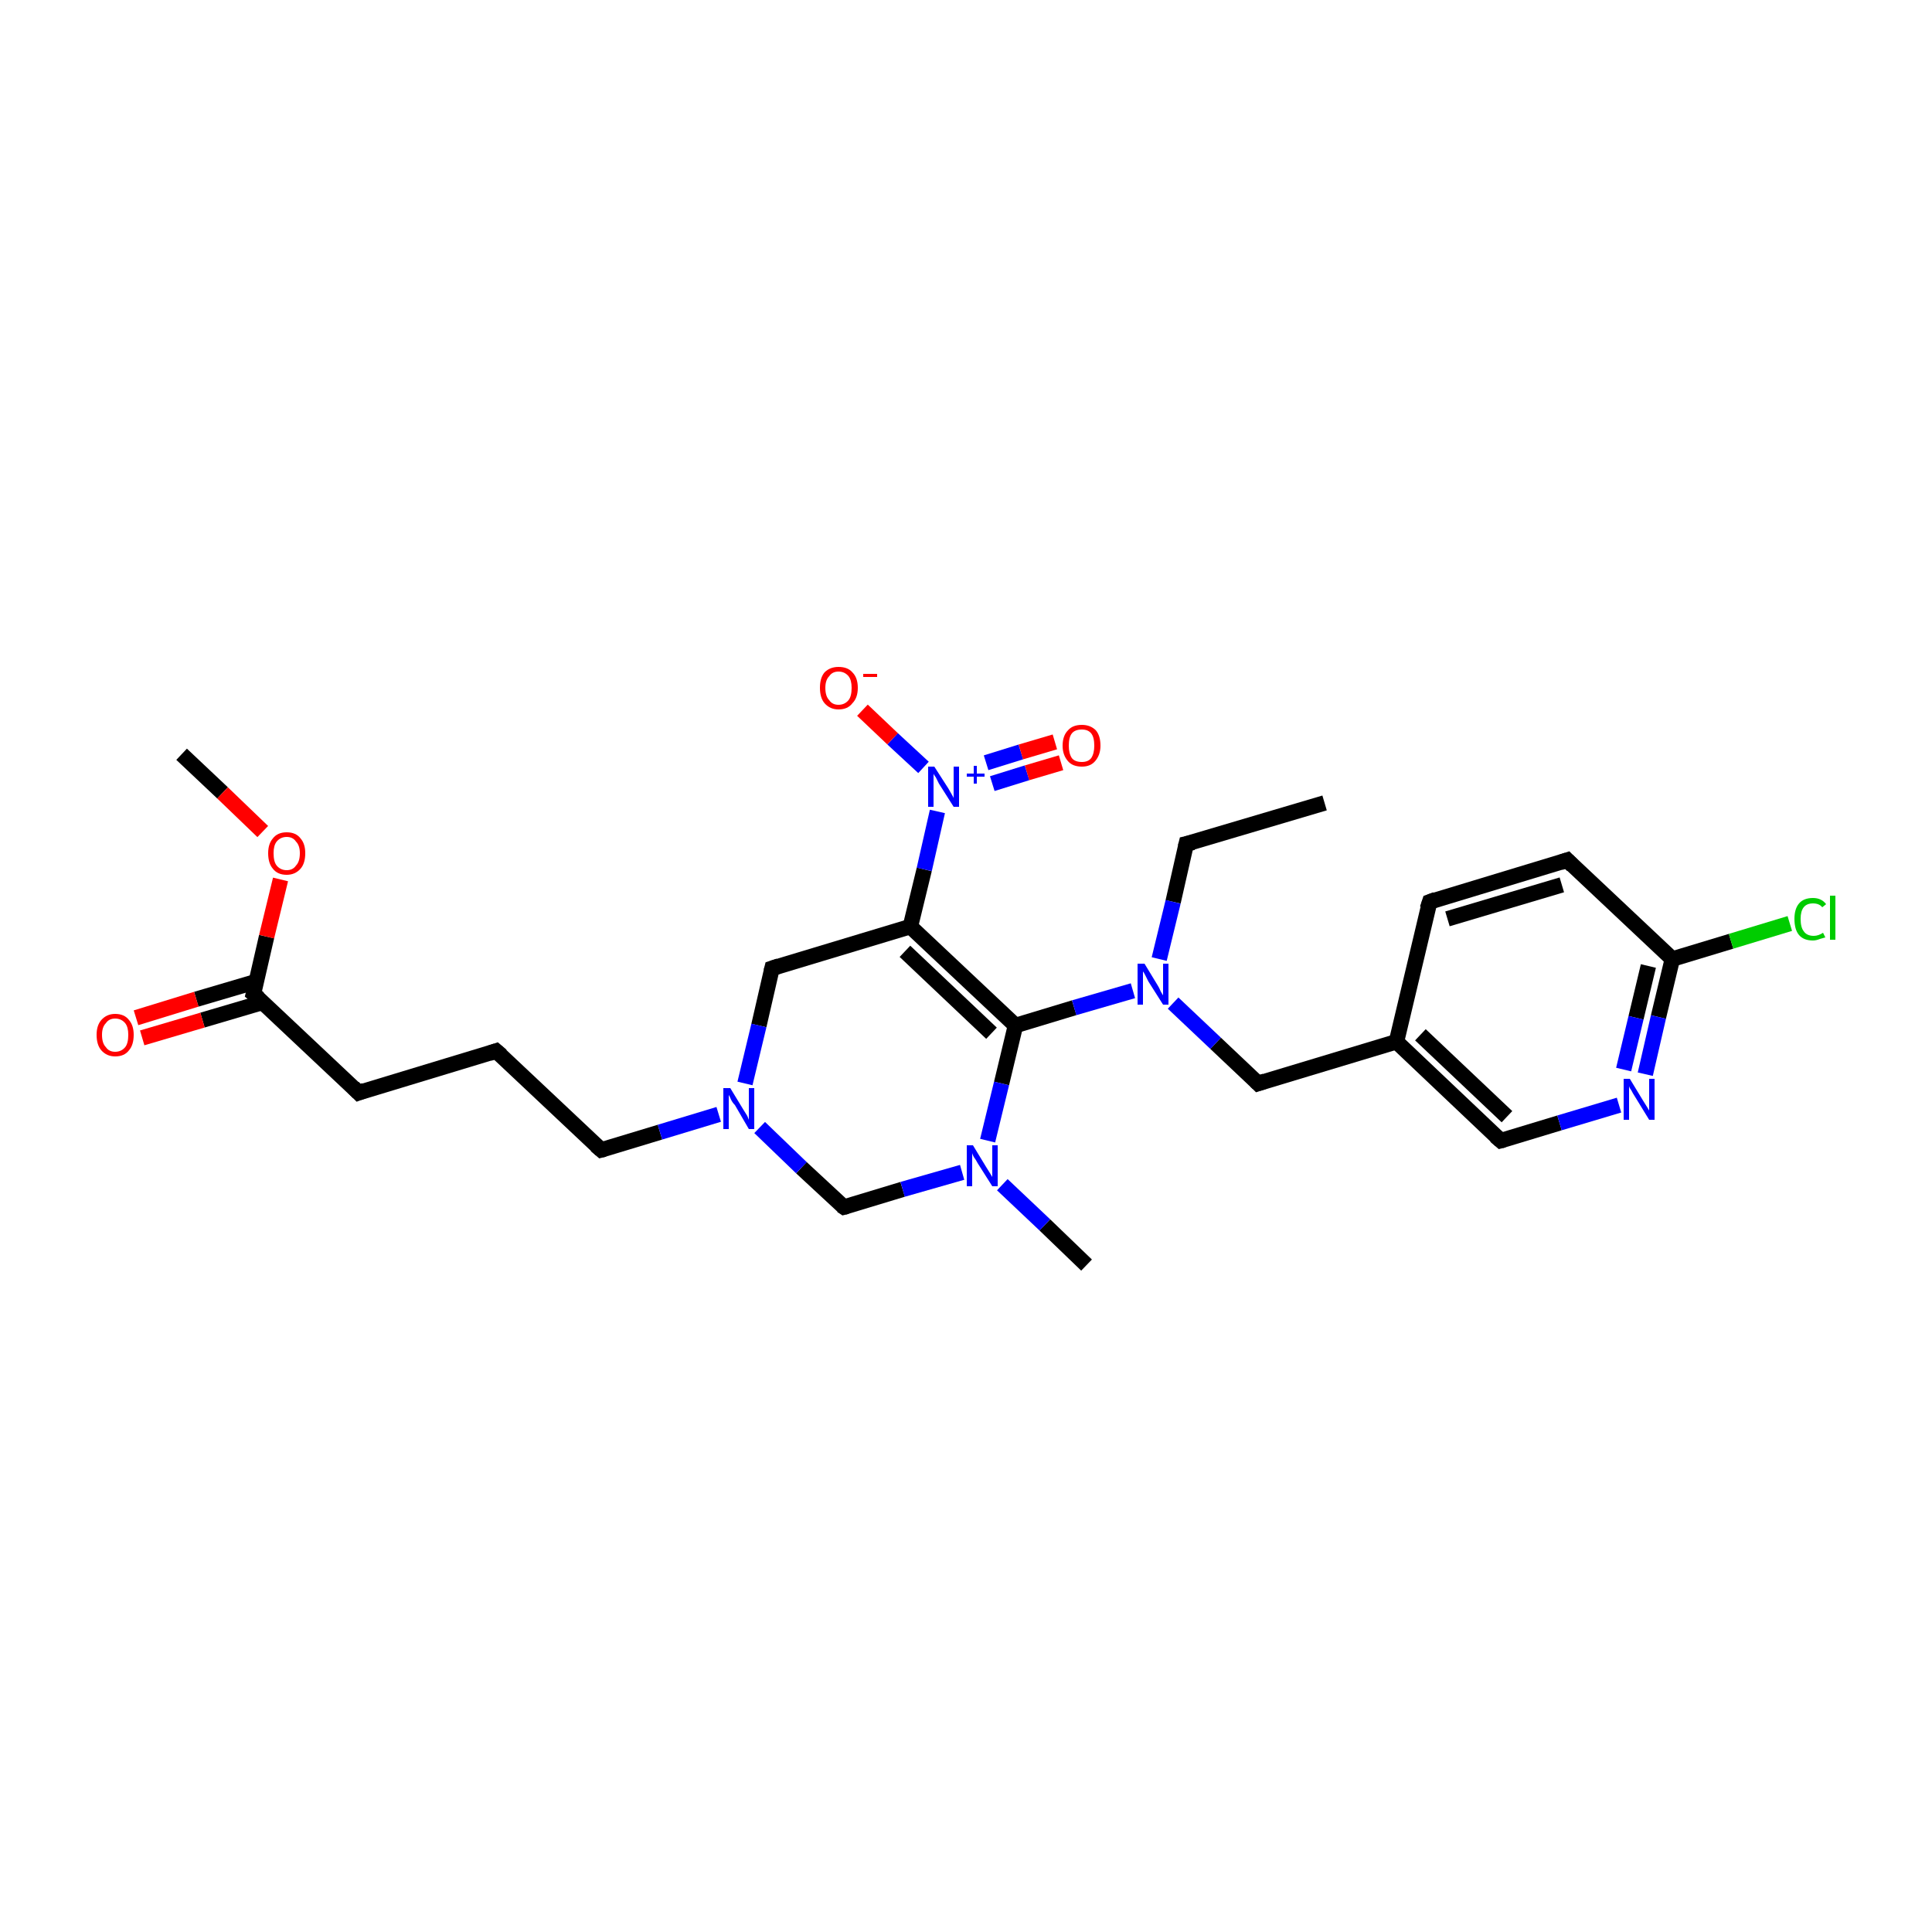 <?xml version='1.0' encoding='iso-8859-1'?>
<svg version='1.1' baseProfile='full'
              xmlns='http://www.w3.org/2000/svg'
                      xmlns:rdkit='http://www.rdkit.org/xml'
                      xmlns:xlink='http://www.w3.org/1999/xlink'
                  xml:space='preserve'
width='250px' height='250px' viewBox='0 0 250 250'>
<!-- END OF HEADER -->
<rect style='opacity:1.0;fill:#FFFFFF;stroke:none' width='250.0' height='250.0' x='0.0' y='0.0'> </rect>
<path class='bond-0 atom-0 atom-3' d='M 171.4,103.9 L 153.5,109.2' style='fill:none;fill-rule:evenodd;stroke:#000000;stroke-width:2.0px;stroke-linecap:butt;stroke-linejoin:miter;stroke-opacity:1' />
<path class='bond-1 atom-1 atom-20' d='M 140.6,163.7 L 135.2,158.5' style='fill:none;fill-rule:evenodd;stroke:#000000;stroke-width:2.0px;stroke-linecap:butt;stroke-linejoin:miter;stroke-opacity:1' />
<path class='bond-1 atom-1 atom-20' d='M 135.2,158.5 L 129.7,153.3' style='fill:none;fill-rule:evenodd;stroke:#0000FF;stroke-width:2.0px;stroke-linecap:butt;stroke-linejoin:miter;stroke-opacity:1' />
<path class='bond-2 atom-2 atom-27' d='M 23.5,97.6 L 28.8,102.6' style='fill:none;fill-rule:evenodd;stroke:#000000;stroke-width:2.0px;stroke-linecap:butt;stroke-linejoin:miter;stroke-opacity:1' />
<path class='bond-2 atom-2 atom-27' d='M 28.8,102.6 L 34.0,107.6' style='fill:none;fill-rule:evenodd;stroke:#FF0000;stroke-width:2.0px;stroke-linecap:butt;stroke-linejoin:miter;stroke-opacity:1' />
<path class='bond-3 atom-3 atom-22' d='M 153.5,109.2 L 151.8,116.7' style='fill:none;fill-rule:evenodd;stroke:#000000;stroke-width:2.0px;stroke-linecap:butt;stroke-linejoin:miter;stroke-opacity:1' />
<path class='bond-3 atom-3 atom-22' d='M 151.8,116.7 L 150.0,124.1' style='fill:none;fill-rule:evenodd;stroke:#0000FF;stroke-width:2.0px;stroke-linecap:butt;stroke-linejoin:miter;stroke-opacity:1' />
<path class='bond-4 atom-4 atom-5' d='M 64.2,136.0 L 46.4,141.4' style='fill:none;fill-rule:evenodd;stroke:#000000;stroke-width:2.0px;stroke-linecap:butt;stroke-linejoin:miter;stroke-opacity:1' />
<path class='bond-5 atom-4 atom-8' d='M 64.2,136.0 L 77.8,148.8' style='fill:none;fill-rule:evenodd;stroke:#000000;stroke-width:2.0px;stroke-linecap:butt;stroke-linejoin:miter;stroke-opacity:1' />
<path class='bond-6 atom-5 atom-16' d='M 46.4,141.4 L 32.8,128.6' style='fill:none;fill-rule:evenodd;stroke:#000000;stroke-width:2.0px;stroke-linecap:butt;stroke-linejoin:miter;stroke-opacity:1' />
<path class='bond-7 atom-6 atom-7' d='M 185.0,116.7 L 202.8,111.3' style='fill:none;fill-rule:evenodd;stroke:#000000;stroke-width:2.0px;stroke-linecap:butt;stroke-linejoin:miter;stroke-opacity:1' />
<path class='bond-7 atom-6 atom-7' d='M 187.3,118.9 L 202.1,114.5' style='fill:none;fill-rule:evenodd;stroke:#000000;stroke-width:2.0px;stroke-linecap:butt;stroke-linejoin:miter;stroke-opacity:1' />
<path class='bond-8 atom-6 atom-13' d='M 185.0,116.7 L 180.7,134.8' style='fill:none;fill-rule:evenodd;stroke:#000000;stroke-width:2.0px;stroke-linecap:butt;stroke-linejoin:miter;stroke-opacity:1' />
<path class='bond-9 atom-7 atom-15' d='M 202.8,111.3 L 216.4,124.1' style='fill:none;fill-rule:evenodd;stroke:#000000;stroke-width:2.0px;stroke-linecap:butt;stroke-linejoin:miter;stroke-opacity:1' />
<path class='bond-10 atom-8 atom-21' d='M 77.8,148.8 L 85.4,146.5' style='fill:none;fill-rule:evenodd;stroke:#000000;stroke-width:2.0px;stroke-linecap:butt;stroke-linejoin:miter;stroke-opacity:1' />
<path class='bond-10 atom-8 atom-21' d='M 85.4,146.5 L 93.0,144.2' style='fill:none;fill-rule:evenodd;stroke:#0000FF;stroke-width:2.0px;stroke-linecap:butt;stroke-linejoin:miter;stroke-opacity:1' />
<path class='bond-11 atom-9 atom-13' d='M 194.2,147.6 L 180.7,134.8' style='fill:none;fill-rule:evenodd;stroke:#000000;stroke-width:2.0px;stroke-linecap:butt;stroke-linejoin:miter;stroke-opacity:1' />
<path class='bond-11 atom-9 atom-13' d='M 195.0,144.5 L 183.8,133.9' style='fill:none;fill-rule:evenodd;stroke:#000000;stroke-width:2.0px;stroke-linecap:butt;stroke-linejoin:miter;stroke-opacity:1' />
<path class='bond-12 atom-9 atom-19' d='M 194.2,147.6 L 201.8,145.3' style='fill:none;fill-rule:evenodd;stroke:#000000;stroke-width:2.0px;stroke-linecap:butt;stroke-linejoin:miter;stroke-opacity:1' />
<path class='bond-12 atom-9 atom-19' d='M 201.8,145.3 L 209.5,143.0' style='fill:none;fill-rule:evenodd;stroke:#0000FF;stroke-width:2.0px;stroke-linecap:butt;stroke-linejoin:miter;stroke-opacity:1' />
<path class='bond-13 atom-10 atom-13' d='M 162.8,140.2 L 180.7,134.8' style='fill:none;fill-rule:evenodd;stroke:#000000;stroke-width:2.0px;stroke-linecap:butt;stroke-linejoin:miter;stroke-opacity:1' />
<path class='bond-14 atom-10 atom-22' d='M 162.8,140.2 L 157.3,135.0' style='fill:none;fill-rule:evenodd;stroke:#000000;stroke-width:2.0px;stroke-linecap:butt;stroke-linejoin:miter;stroke-opacity:1' />
<path class='bond-14 atom-10 atom-22' d='M 157.3,135.0 L 151.8,129.8' style='fill:none;fill-rule:evenodd;stroke:#0000FF;stroke-width:2.0px;stroke-linecap:butt;stroke-linejoin:miter;stroke-opacity:1' />
<path class='bond-15 atom-11 atom-14' d='M 99.9,125.3 L 117.8,119.9' style='fill:none;fill-rule:evenodd;stroke:#000000;stroke-width:2.0px;stroke-linecap:butt;stroke-linejoin:miter;stroke-opacity:1' />
<path class='bond-16 atom-11 atom-21' d='M 99.9,125.3 L 98.2,132.7' style='fill:none;fill-rule:evenodd;stroke:#000000;stroke-width:2.0px;stroke-linecap:butt;stroke-linejoin:miter;stroke-opacity:1' />
<path class='bond-16 atom-11 atom-21' d='M 98.2,132.7 L 96.4,140.2' style='fill:none;fill-rule:evenodd;stroke:#0000FF;stroke-width:2.0px;stroke-linecap:butt;stroke-linejoin:miter;stroke-opacity:1' />
<path class='bond-17 atom-12 atom-20' d='M 109.2,156.2 L 116.8,153.9' style='fill:none;fill-rule:evenodd;stroke:#000000;stroke-width:2.0px;stroke-linecap:butt;stroke-linejoin:miter;stroke-opacity:1' />
<path class='bond-17 atom-12 atom-20' d='M 116.8,153.9 L 124.5,151.7' style='fill:none;fill-rule:evenodd;stroke:#0000FF;stroke-width:2.0px;stroke-linecap:butt;stroke-linejoin:miter;stroke-opacity:1' />
<path class='bond-18 atom-12 atom-21' d='M 109.2,156.2 L 103.7,151.1' style='fill:none;fill-rule:evenodd;stroke:#000000;stroke-width:2.0px;stroke-linecap:butt;stroke-linejoin:miter;stroke-opacity:1' />
<path class='bond-18 atom-12 atom-21' d='M 103.7,151.1 L 98.3,145.9' style='fill:none;fill-rule:evenodd;stroke:#0000FF;stroke-width:2.0px;stroke-linecap:butt;stroke-linejoin:miter;stroke-opacity:1' />
<path class='bond-19 atom-14 atom-17' d='M 117.8,119.9 L 131.4,132.7' style='fill:none;fill-rule:evenodd;stroke:#000000;stroke-width:2.0px;stroke-linecap:butt;stroke-linejoin:miter;stroke-opacity:1' />
<path class='bond-19 atom-14 atom-17' d='M 117.1,123.1 L 128.3,133.7' style='fill:none;fill-rule:evenodd;stroke:#000000;stroke-width:2.0px;stroke-linecap:butt;stroke-linejoin:miter;stroke-opacity:1' />
<path class='bond-20 atom-14 atom-23' d='M 117.8,119.9 L 119.6,112.5' style='fill:none;fill-rule:evenodd;stroke:#000000;stroke-width:2.0px;stroke-linecap:butt;stroke-linejoin:miter;stroke-opacity:1' />
<path class='bond-20 atom-14 atom-23' d='M 119.6,112.5 L 121.3,105.0' style='fill:none;fill-rule:evenodd;stroke:#0000FF;stroke-width:2.0px;stroke-linecap:butt;stroke-linejoin:miter;stroke-opacity:1' />
<path class='bond-21 atom-15 atom-18' d='M 216.4,124.1 L 224.0,121.8' style='fill:none;fill-rule:evenodd;stroke:#000000;stroke-width:2.0px;stroke-linecap:butt;stroke-linejoin:miter;stroke-opacity:1' />
<path class='bond-21 atom-15 atom-18' d='M 224.0,121.8 L 231.6,119.5' style='fill:none;fill-rule:evenodd;stroke:#00CC00;stroke-width:2.0px;stroke-linecap:butt;stroke-linejoin:miter;stroke-opacity:1' />
<path class='bond-22 atom-15 atom-19' d='M 216.4,124.1 L 214.6,131.6' style='fill:none;fill-rule:evenodd;stroke:#000000;stroke-width:2.0px;stroke-linecap:butt;stroke-linejoin:miter;stroke-opacity:1' />
<path class='bond-22 atom-15 atom-19' d='M 214.6,131.6 L 212.9,139.0' style='fill:none;fill-rule:evenodd;stroke:#0000FF;stroke-width:2.0px;stroke-linecap:butt;stroke-linejoin:miter;stroke-opacity:1' />
<path class='bond-22 atom-15 atom-19' d='M 213.3,125.0 L 211.7,131.7' style='fill:none;fill-rule:evenodd;stroke:#000000;stroke-width:2.0px;stroke-linecap:butt;stroke-linejoin:miter;stroke-opacity:1' />
<path class='bond-22 atom-15 atom-19' d='M 211.7,131.7 L 210.1,138.4' style='fill:none;fill-rule:evenodd;stroke:#0000FF;stroke-width:2.0px;stroke-linecap:butt;stroke-linejoin:miter;stroke-opacity:1' />
<path class='bond-23 atom-16 atom-24' d='M 33.2,127.0 L 25.4,129.3' style='fill:none;fill-rule:evenodd;stroke:#000000;stroke-width:2.0px;stroke-linecap:butt;stroke-linejoin:miter;stroke-opacity:1' />
<path class='bond-23 atom-16 atom-24' d='M 25.4,129.3 L 17.6,131.7' style='fill:none;fill-rule:evenodd;stroke:#FF0000;stroke-width:2.0px;stroke-linecap:butt;stroke-linejoin:miter;stroke-opacity:1' />
<path class='bond-23 atom-16 atom-24' d='M 34.0,129.7 L 26.2,132.0' style='fill:none;fill-rule:evenodd;stroke:#000000;stroke-width:2.0px;stroke-linecap:butt;stroke-linejoin:miter;stroke-opacity:1' />
<path class='bond-23 atom-16 atom-24' d='M 26.2,132.0 L 18.4,134.3' style='fill:none;fill-rule:evenodd;stroke:#FF0000;stroke-width:2.0px;stroke-linecap:butt;stroke-linejoin:miter;stroke-opacity:1' />
<path class='bond-24 atom-16 atom-27' d='M 32.8,128.6 L 34.5,121.2' style='fill:none;fill-rule:evenodd;stroke:#000000;stroke-width:2.0px;stroke-linecap:butt;stroke-linejoin:miter;stroke-opacity:1' />
<path class='bond-24 atom-16 atom-27' d='M 34.5,121.2 L 36.3,113.8' style='fill:none;fill-rule:evenodd;stroke:#FF0000;stroke-width:2.0px;stroke-linecap:butt;stroke-linejoin:miter;stroke-opacity:1' />
<path class='bond-25 atom-17 atom-20' d='M 131.4,132.7 L 129.6,140.2' style='fill:none;fill-rule:evenodd;stroke:#000000;stroke-width:2.0px;stroke-linecap:butt;stroke-linejoin:miter;stroke-opacity:1' />
<path class='bond-25 atom-17 atom-20' d='M 129.6,140.2 L 127.8,147.6' style='fill:none;fill-rule:evenodd;stroke:#0000FF;stroke-width:2.0px;stroke-linecap:butt;stroke-linejoin:miter;stroke-opacity:1' />
<path class='bond-26 atom-17 atom-22' d='M 131.4,132.7 L 139.0,130.4' style='fill:none;fill-rule:evenodd;stroke:#000000;stroke-width:2.0px;stroke-linecap:butt;stroke-linejoin:miter;stroke-opacity:1' />
<path class='bond-26 atom-17 atom-22' d='M 139.0,130.4 L 146.6,128.2' style='fill:none;fill-rule:evenodd;stroke:#0000FF;stroke-width:2.0px;stroke-linecap:butt;stroke-linejoin:miter;stroke-opacity:1' />
<path class='bond-27 atom-23 atom-25' d='M 119.5,99.3 L 115.5,95.6' style='fill:none;fill-rule:evenodd;stroke:#0000FF;stroke-width:2.0px;stroke-linecap:butt;stroke-linejoin:miter;stroke-opacity:1' />
<path class='bond-27 atom-23 atom-25' d='M 115.5,95.6 L 111.6,91.9' style='fill:none;fill-rule:evenodd;stroke:#FF0000;stroke-width:2.0px;stroke-linecap:butt;stroke-linejoin:miter;stroke-opacity:1' />
<path class='bond-28 atom-23 atom-26' d='M 128.4,101.4 L 132.9,100.0' style='fill:none;fill-rule:evenodd;stroke:#0000FF;stroke-width:2.0px;stroke-linecap:butt;stroke-linejoin:miter;stroke-opacity:1' />
<path class='bond-28 atom-23 atom-26' d='M 132.9,100.0 L 137.3,98.7' style='fill:none;fill-rule:evenodd;stroke:#FF0000;stroke-width:2.0px;stroke-linecap:butt;stroke-linejoin:miter;stroke-opacity:1' />
<path class='bond-28 atom-23 atom-26' d='M 127.6,98.7 L 132.1,97.3' style='fill:none;fill-rule:evenodd;stroke:#0000FF;stroke-width:2.0px;stroke-linecap:butt;stroke-linejoin:miter;stroke-opacity:1' />
<path class='bond-28 atom-23 atom-26' d='M 132.1,97.3 L 136.5,96.0' style='fill:none;fill-rule:evenodd;stroke:#FF0000;stroke-width:2.0px;stroke-linecap:butt;stroke-linejoin:miter;stroke-opacity:1' />
<path d='M 154.4,109.0 L 153.5,109.2 L 153.4,109.6' style='fill:none;stroke:#000000;stroke-width:2.0px;stroke-linecap:butt;stroke-linejoin:miter;stroke-opacity:1;' />
<path d='M 63.3,136.3 L 64.2,136.0 L 64.9,136.6' style='fill:none;stroke:#000000;stroke-width:2.0px;stroke-linecap:butt;stroke-linejoin:miter;stroke-opacity:1;' />
<path d='M 47.2,141.1 L 46.4,141.4 L 45.7,140.7' style='fill:none;stroke:#000000;stroke-width:2.0px;stroke-linecap:butt;stroke-linejoin:miter;stroke-opacity:1;' />
<path d='M 185.8,116.4 L 185.0,116.7 L 184.7,117.6' style='fill:none;stroke:#000000;stroke-width:2.0px;stroke-linecap:butt;stroke-linejoin:miter;stroke-opacity:1;' />
<path d='M 201.9,111.6 L 202.8,111.3 L 203.5,112.0' style='fill:none;stroke:#000000;stroke-width:2.0px;stroke-linecap:butt;stroke-linejoin:miter;stroke-opacity:1;' />
<path d='M 77.1,148.2 L 77.8,148.8 L 78.2,148.7' style='fill:none;stroke:#000000;stroke-width:2.0px;stroke-linecap:butt;stroke-linejoin:miter;stroke-opacity:1;' />
<path d='M 193.5,147.0 L 194.2,147.6 L 194.6,147.5' style='fill:none;stroke:#000000;stroke-width:2.0px;stroke-linecap:butt;stroke-linejoin:miter;stroke-opacity:1;' />
<path d='M 163.7,139.9 L 162.8,140.2 L 162.5,139.9' style='fill:none;stroke:#000000;stroke-width:2.0px;stroke-linecap:butt;stroke-linejoin:miter;stroke-opacity:1;' />
<path d='M 100.8,125.0 L 99.9,125.3 L 99.8,125.7' style='fill:none;stroke:#000000;stroke-width:2.0px;stroke-linecap:butt;stroke-linejoin:miter;stroke-opacity:1;' />
<path d='M 109.6,156.1 L 109.2,156.2 L 108.9,156.0' style='fill:none;stroke:#000000;stroke-width:2.0px;stroke-linecap:butt;stroke-linejoin:miter;stroke-opacity:1;' />
<path d='M 33.5,129.2 L 32.8,128.6 L 32.9,128.2' style='fill:none;stroke:#000000;stroke-width:2.0px;stroke-linecap:butt;stroke-linejoin:miter;stroke-opacity:1;' />
<path class='atom-18' d='M 232.2 118.9
Q 232.2 117.6, 232.8 116.9
Q 233.4 116.2, 234.6 116.2
Q 235.7 116.2, 236.3 117.0
L 235.8 117.4
Q 235.4 116.9, 234.6 116.9
Q 233.8 116.9, 233.4 117.4
Q 233.0 117.9, 233.0 118.9
Q 233.0 120.0, 233.4 120.5
Q 233.8 121.1, 234.7 121.1
Q 235.3 121.1, 235.9 120.7
L 236.2 121.3
Q 235.9 121.4, 235.5 121.5
Q 235.0 121.7, 234.6 121.7
Q 233.4 121.7, 232.8 121.0
Q 232.2 120.3, 232.2 118.9
' fill='#00CC00'/>
<path class='atom-18' d='M 236.8 115.9
L 237.5 115.9
L 237.5 121.6
L 236.8 121.6
L 236.8 115.9
' fill='#00CC00'/>
<path class='atom-19' d='M 210.9 139.6
L 212.6 142.4
Q 212.8 142.7, 213.1 143.2
Q 213.4 143.7, 213.4 143.7
L 213.4 139.6
L 214.1 139.6
L 214.1 144.9
L 213.4 144.9
L 211.5 141.8
Q 211.3 141.5, 211.1 141.1
Q 210.8 140.7, 210.8 140.5
L 210.8 144.9
L 210.1 144.9
L 210.1 139.6
L 210.9 139.6
' fill='#0000FF'/>
<path class='atom-20' d='M 125.9 148.2
L 127.6 151.0
Q 127.8 151.3, 128.1 151.8
Q 128.4 152.3, 128.4 152.3
L 128.4 148.2
L 129.1 148.2
L 129.1 153.5
L 128.4 153.5
L 126.5 150.5
Q 126.3 150.1, 126.0 149.7
Q 125.8 149.3, 125.8 149.2
L 125.8 153.5
L 125.1 153.5
L 125.1 148.2
L 125.9 148.2
' fill='#0000FF'/>
<path class='atom-21' d='M 94.5 140.8
L 96.2 143.6
Q 96.4 143.9, 96.7 144.4
Q 96.9 144.9, 96.9 144.9
L 96.9 140.8
L 97.6 140.8
L 97.6 146.1
L 96.9 146.1
L 95.1 143.0
Q 94.8 142.7, 94.6 142.3
Q 94.4 141.8, 94.3 141.7
L 94.3 146.1
L 93.6 146.1
L 93.6 140.8
L 94.5 140.8
' fill='#0000FF'/>
<path class='atom-22' d='M 148.1 124.7
L 149.8 127.5
Q 150.0 127.8, 150.2 128.3
Q 150.5 128.8, 150.5 128.8
L 150.5 124.7
L 151.2 124.7
L 151.2 130.0
L 150.5 130.0
L 148.6 127.0
Q 148.4 126.6, 148.2 126.2
Q 148.0 125.8, 147.9 125.7
L 147.9 130.0
L 147.2 130.0
L 147.2 124.7
L 148.1 124.7
' fill='#0000FF'/>
<path class='atom-23' d='M 120.9 99.2
L 122.7 102.0
Q 122.8 102.2, 123.1 102.7
Q 123.4 103.2, 123.4 103.3
L 123.4 99.2
L 124.1 99.2
L 124.1 104.4
L 123.4 104.4
L 121.5 101.4
Q 121.3 101.0, 121.1 100.6
Q 120.8 100.2, 120.8 100.1
L 120.8 104.4
L 120.1 104.4
L 120.1 99.2
L 120.9 99.2
' fill='#0000FF'/>
<path class='atom-23' d='M 125.1 100.1
L 126.0 100.1
L 126.0 99.1
L 126.4 99.1
L 126.4 100.1
L 127.4 100.1
L 127.4 100.5
L 126.4 100.5
L 126.4 101.4
L 126.0 101.4
L 126.0 100.5
L 125.1 100.5
L 125.1 100.1
' fill='#0000FF'/>
<path class='atom-24' d='M 12.5 133.9
Q 12.5 132.7, 13.1 132.0
Q 13.8 131.2, 14.9 131.2
Q 16.1 131.2, 16.7 132.0
Q 17.3 132.7, 17.3 133.9
Q 17.3 135.2, 16.7 135.9
Q 16.1 136.7, 14.9 136.7
Q 13.8 136.7, 13.1 135.9
Q 12.5 135.2, 12.5 133.9
M 14.9 136.1
Q 15.7 136.1, 16.2 135.5
Q 16.6 135.0, 16.6 133.9
Q 16.6 132.9, 16.2 132.4
Q 15.7 131.8, 14.9 131.8
Q 14.1 131.8, 13.7 132.4
Q 13.2 132.9, 13.2 133.9
Q 13.2 135.0, 13.7 135.5
Q 14.1 136.1, 14.9 136.1
' fill='#FF0000'/>
<path class='atom-25' d='M 106.1 89.0
Q 106.1 87.7, 106.7 87.0
Q 107.4 86.3, 108.5 86.3
Q 109.7 86.3, 110.3 87.0
Q 111.0 87.7, 111.0 89.0
Q 111.0 90.3, 110.3 91.0
Q 109.7 91.8, 108.5 91.8
Q 107.4 91.8, 106.7 91.0
Q 106.1 90.3, 106.1 89.0
M 108.5 91.2
Q 109.3 91.2, 109.8 90.6
Q 110.2 90.1, 110.2 89.0
Q 110.2 88.0, 109.8 87.5
Q 109.3 86.9, 108.5 86.9
Q 107.7 86.9, 107.3 87.5
Q 106.8 88.0, 106.8 89.0
Q 106.8 90.1, 107.3 90.6
Q 107.7 91.2, 108.5 91.2
' fill='#FF0000'/>
<path class='atom-25' d='M 111.7 87.2
L 113.5 87.2
L 113.5 87.6
L 111.7 87.6
L 111.7 87.2
' fill='#FF0000'/>
<path class='atom-26' d='M 137.5 96.5
Q 137.5 95.2, 138.2 94.5
Q 138.8 93.8, 140.0 93.8
Q 141.1 93.8, 141.8 94.5
Q 142.4 95.2, 142.4 96.5
Q 142.4 97.7, 141.7 98.5
Q 141.1 99.2, 140.0 99.2
Q 138.8 99.2, 138.2 98.5
Q 137.5 97.7, 137.5 96.5
M 140.0 98.6
Q 140.8 98.6, 141.2 98.1
Q 141.6 97.5, 141.6 96.5
Q 141.6 95.4, 141.2 94.9
Q 140.8 94.4, 140.0 94.4
Q 139.1 94.4, 138.7 94.9
Q 138.3 95.4, 138.3 96.5
Q 138.3 97.5, 138.7 98.1
Q 139.1 98.6, 140.0 98.6
' fill='#FF0000'/>
<path class='atom-27' d='M 34.7 110.4
Q 34.7 109.2, 35.3 108.5
Q 35.9 107.7, 37.1 107.7
Q 38.3 107.7, 38.9 108.5
Q 39.5 109.2, 39.5 110.4
Q 39.5 111.7, 38.9 112.4
Q 38.2 113.2, 37.1 113.2
Q 35.9 113.2, 35.3 112.4
Q 34.7 111.7, 34.7 110.4
M 37.1 112.6
Q 37.9 112.6, 38.3 112.0
Q 38.8 111.5, 38.8 110.4
Q 38.8 109.4, 38.3 108.9
Q 37.9 108.3, 37.1 108.3
Q 36.3 108.3, 35.8 108.9
Q 35.4 109.4, 35.4 110.4
Q 35.4 111.5, 35.8 112.0
Q 36.3 112.6, 37.1 112.6
' fill='#FF0000'/>
</svg>

